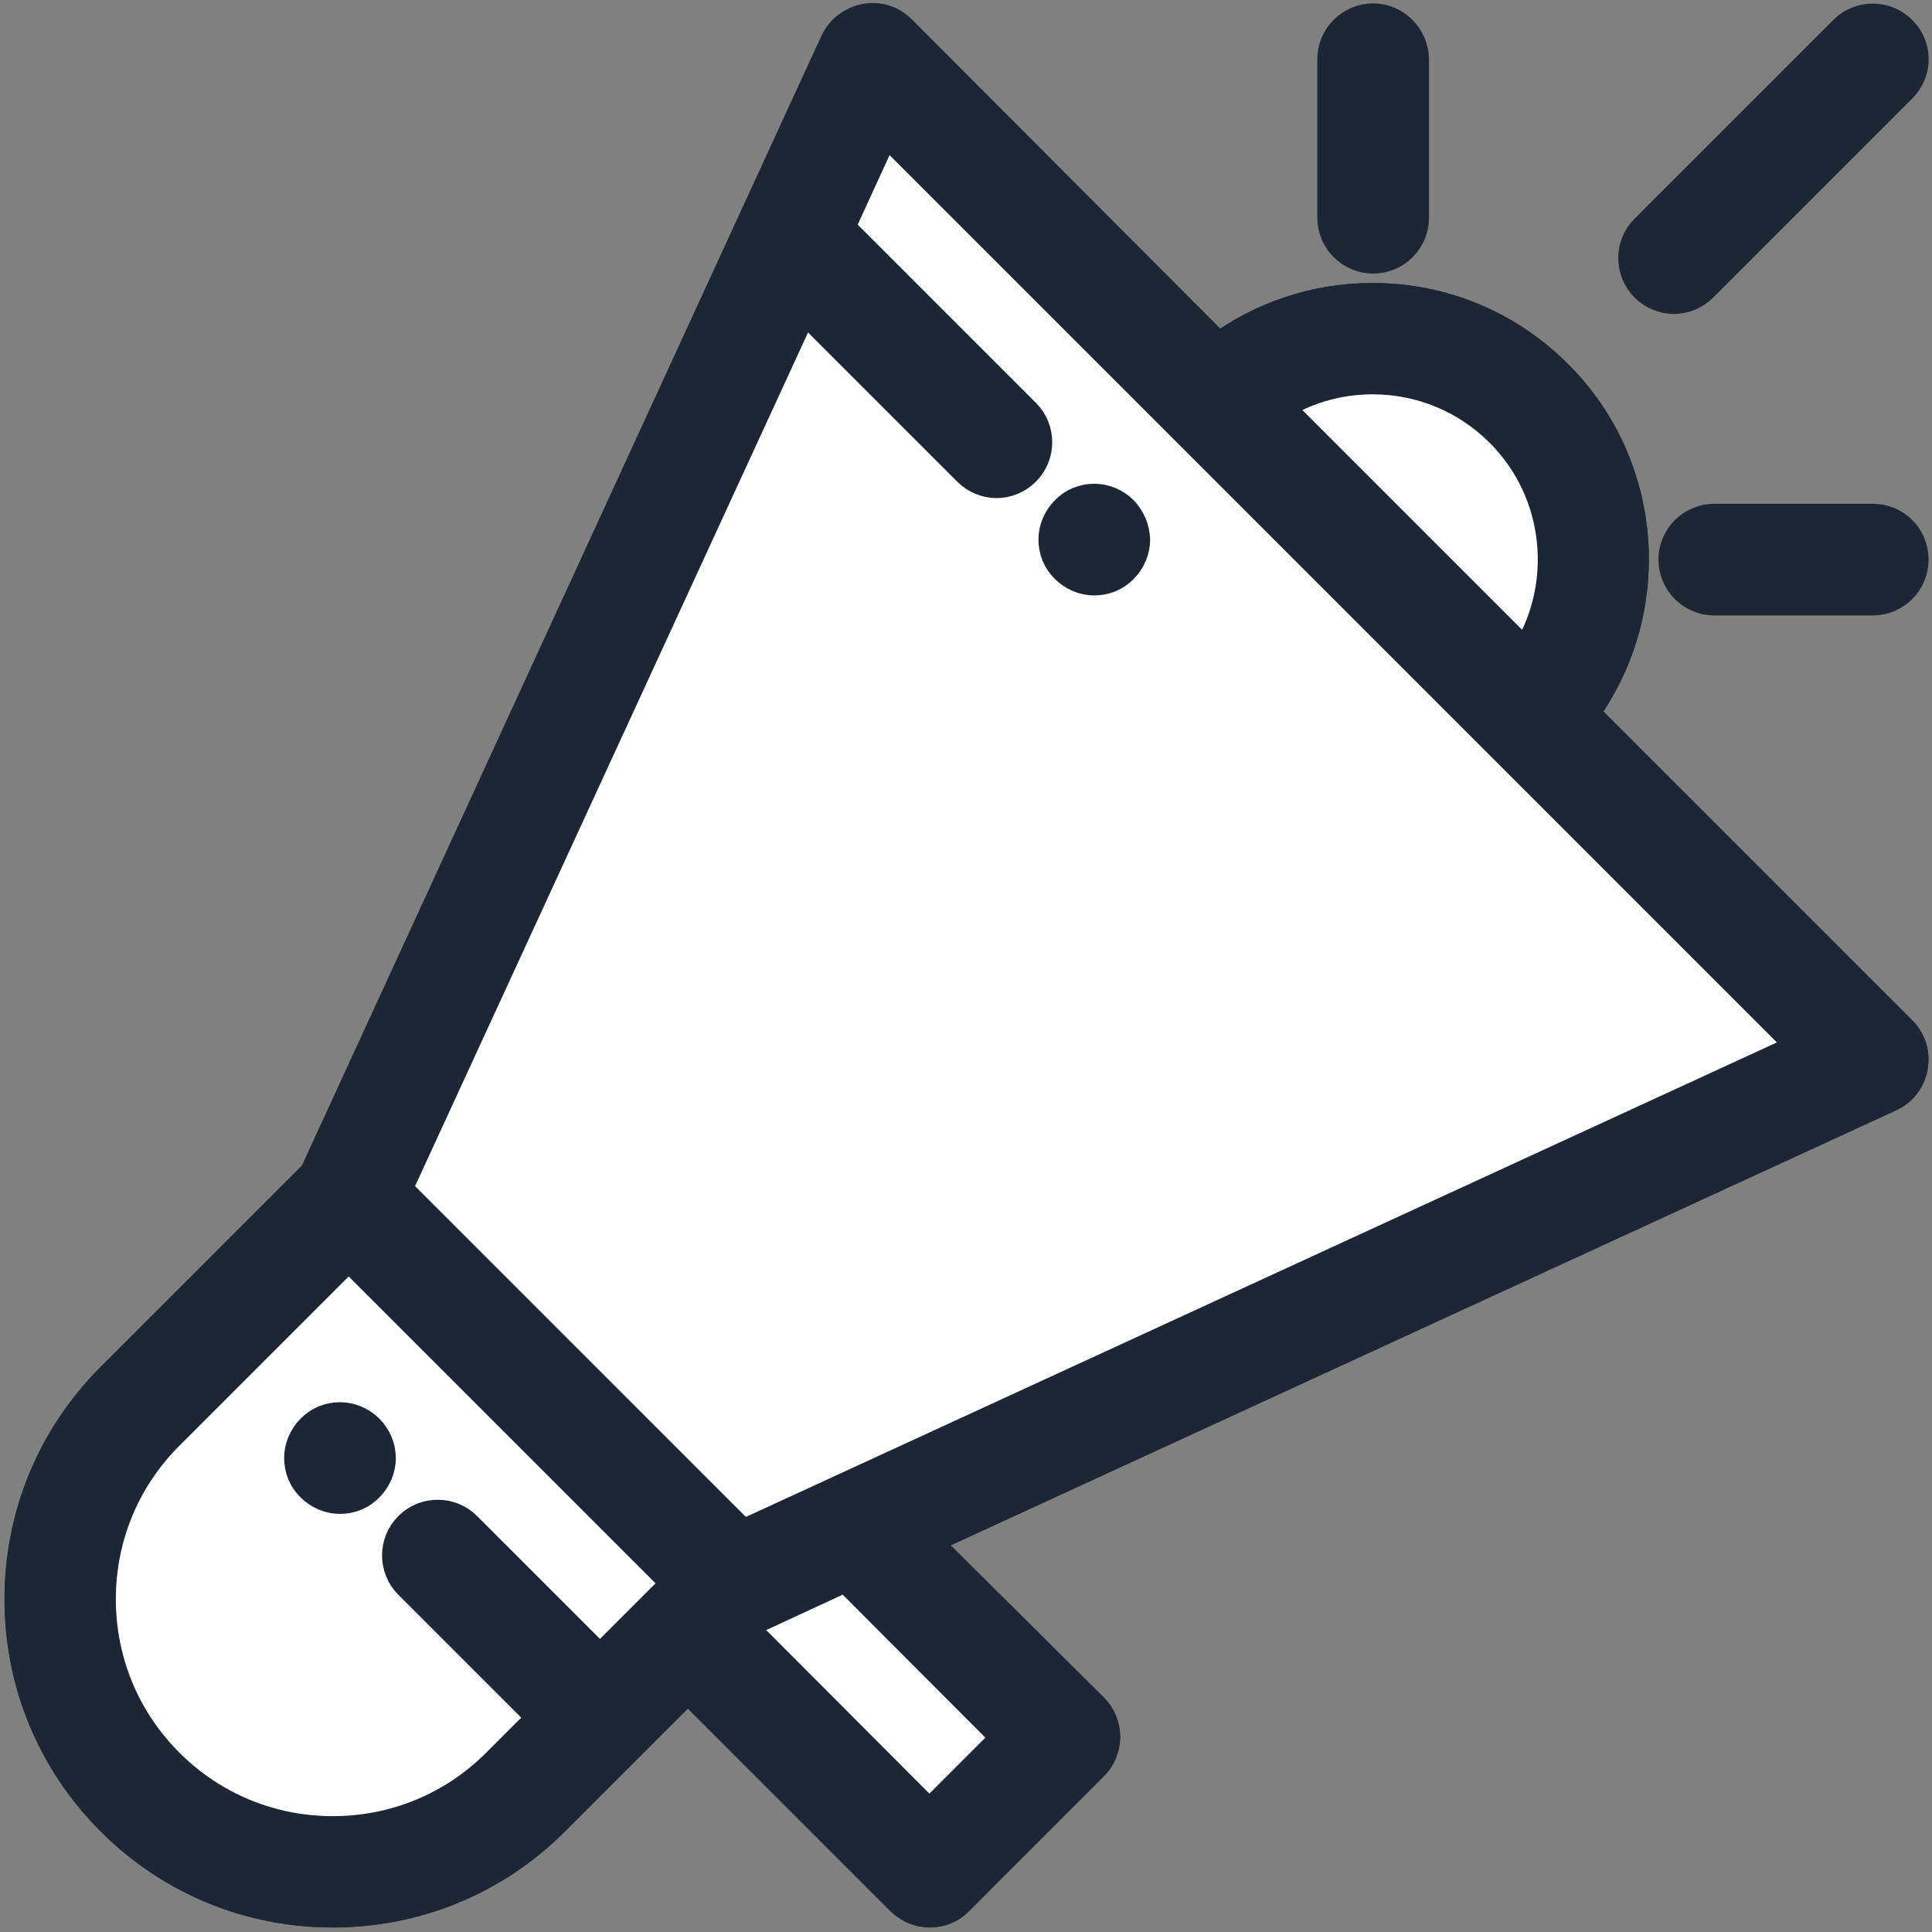 <svg xmlns="http://www.w3.org/2000/svg" id="Capa_1" x="0" y="0" version="1.1" viewBox="0 0 512 512" xml:space="preserve">
  <rect x="0" y="0" width="512" height="512" fill="#808080" stroke="none"/>
  <style>
    .st1{fill:#1c2634}.st5{fill:none;stroke:#1c2634;stroke-width:10}
  </style>
  <path fill="#fff" d="M503.2 273.9l-84.8-84.8c20-26.7 17.9-64.9-6.4-89.1-12.9-12.9-30-20-48.3-20-14.9 0-29.1 4.8-40.9 13.6L238.1 8.7c-2.3-2.3-5.5-3.3-8.6-2.7-3.1.6-5.8 2.6-7.2 5.5L84.2 311.8l-54 54c-15.5 15.5-24 36.1-24 58s8.5 42.5 24 58 36.1 24 58 24 42.5-8.5 58-24l36.1-36.1 57.2 57.2c1.8 1.8 4.3 2.9 6.9 2.9 2.6 0 5.1-1 6.9-2.9l35.7-35.7c3.8-3.8 3.8-10 0-13.8L243.3 408l257.1-118.3c2.9-1.3 5-4 5.5-7.2.6-3.1-.4-6.3-2.7-8.6z"/>
  <path d="M503.2 273.9l-84.8-84.8c20-26.7 17.9-64.9-6.4-89.1-12.9-12.9-30-20-48.3-20-14.9 0-29.1 4.8-40.9 13.6L238.1 8.7c-2.3-2.3-5.5-3.3-8.6-2.7-3.1.6-5.8 2.6-7.2 5.5L84.2 311.8l-54 54c-15.5 15.5-24 36.1-24 58s8.5 42.5 24 58 36.1 24 58 24 42.5-8.5 58-24l36.1-36.1 57.2 57.2c1.8 1.8 4.3 2.9 6.9 2.9 2.6 0 5.1-1 6.9-2.9l35.7-35.7c3.8-3.8 3.8-10 0-13.8L243.3 408l257.1-118.3c2.9-1.3 5-4 5.5-7.2.6-3.1-.4-6.3-2.7-8.6zM363.8 99.5c13 0 25.3 5.1 34.5 14.3 16.6 16.6 18.7 42.4 6.2 61.3L337 107.6c7.8-5.3 17.1-8.1 26.8-8.1zM159 441.4l-36.1-36.1c-3.8-3.8-10-3.8-13.8 0-3.8 3.8-3.8 10 0 13.8l36.1 36.1-12.8 12.8c-11.8 11.8-27.5 18.3-44.2 18.3S55.8 479.8 44 468c-11.8-11.8-18.3-27.5-18.3-44.2 0-16.7 6.5-32.4 18.3-44.2l48.4-48.4 88.4 88.4-21.8 21.8zm109.2 19.1l-21.9 21.9L196 432l4.2-4.2 24.2-11.2 43.8 43.9zM196.6 408L104 315.4 212.6 79.5l44.6 44.6c1.9 1.9 4.4 2.9 6.9 2.9s5-1 6.9-2.9c3.8-3.8 3.8-10 0-13.8l-49.7-49.7 12.9-28.1 245.3 245.3L196.6 408z" fill="#1c2634"/>
  <path d="M503.2 273.9l-84.8-84.8c20-26.7 17.9-64.9-6.4-89.1-12.9-12.9-30-20-48.3-20-14.9 0-29.1 4.8-40.9 13.6L238.1 8.7c-2.3-2.3-5.5-3.3-8.6-2.7-3.1.6-5.8 2.6-7.2 5.5L84.2 311.8l-54 54c-15.5 15.5-24 36.1-24 58s8.5 42.5 24 58 36.1 24 58 24 42.5-8.5 58-24l36.1-36.1 57.2 57.2c1.8 1.8 4.3 2.9 6.9 2.9 2.6 0 5.1-1 6.9-2.9l35.7-35.7c3.8-3.8 3.8-10 0-13.8L243.3 408l257.1-118.3c2.9-1.3 5-4 5.5-7.2.6-3.1-.4-6.3-2.7-8.6z" fill="none" stroke="#1c2634" stroke-width="10"/>
  <path d="M503.2 273.9l-84.8-84.8c20-26.7 17.9-64.9-6.4-89.1-12.9-12.9-30-20-48.3-20-14.9 0-29.1 4.8-40.9 13.6L238.1 8.7c-2.3-2.3-5.5-3.3-8.6-2.7-3.1.6-5.8 2.6-7.2 5.5L84.2 311.8l-54 54c-15.5 15.5-24 36.1-24 58s8.5 42.5 24 58 36.1 24 58 24 42.5-8.5 58-24l36.1-36.1 57.2 57.2c1.8 1.8 4.3 2.9 6.9 2.9 2.6 0 5.1-1 6.9-2.9l35.7-35.7c3.8-3.8 3.8-10 0-13.8L243.3 408l257.1-118.3c2.9-1.3 5-4 5.5-7.2.6-3.1-.4-6.3-2.7-8.6zM363.8 99.5c13 0 25.3 5.1 34.5 14.3 16.6 16.6 18.7 42.4 6.2 61.3L337 107.6c7.8-5.3 17.1-8.1 26.8-8.1zM159 441.4l-36.1-36.1c-3.8-3.8-10-3.8-13.8 0-3.8 3.8-3.8 10 0 13.8l36.1 36.1-12.8 12.8c-11.8 11.8-27.5 18.3-44.2 18.3S55.8 479.8 44 468c-11.8-11.8-18.3-27.5-18.3-44.2 0-16.7 6.5-32.4 18.3-44.2l48.4-48.4 88.4 88.4-21.8 21.8zm109.2 19.1l-21.9 21.9L196 432l4.2-4.2 24.2-11.2 43.8 43.9zM196.6 408L104 315.4 212.6 79.5l44.6 44.6c1.9 1.9 4.4 2.9 6.9 2.9s5-1 6.9-2.9c3.8-3.8 3.8-10 0-13.8l-49.7-49.7 12.9-28.1 245.3 245.3L196.6 408z" fill="none" stroke="#1c2634" stroke-width="10"/>
  <path d="M503.2 8.8c-3.8-3.8-10-3.8-13.8 0l-52.7 52.7c-3.8 3.8-3.8 10 0 13.8 1.9 1.9 4.4 2.9 6.9 2.9s5-1 6.9-2.9l52.7-52.7c3.9-3.8 3.9-10 0-13.8z" fill="#1c2634"/>
  <path d="M503.2 8.8c-3.8-3.8-10-3.8-13.8 0l-52.7 52.7c-3.8 3.8-3.8 10 0 13.8 1.9 1.9 4.4 2.9 6.9 2.9s5-1 6.9-2.9l52.7-52.7c3.9-3.8 3.9-10 0-13.8z" fill="none" stroke="#1c2634" stroke-width="10"/>
  <g>
    <path d="M496.3 138.5h-42c-5.4 0-9.8 4.4-9.8 9.8s4.4 9.8 9.8 9.8h42c5.4 0 9.8-4.4 9.8-9.8 0-5.5-4.4-9.8-9.8-9.8z" fill="#1c2634"/>
    <path d="M496.3 138.5h-42c-5.4 0-9.8 4.4-9.8 9.8s4.4 9.8 9.8 9.8h42c5.4 0 9.8-4.4 9.8-9.8 0-5.5-4.4-9.8-9.8-9.8z" fill="none" stroke="#1c2634" stroke-width="10"/>
  </g>
  <g>
    <path d="M363.9 5.9c-5.4 0-9.8 4.4-9.8 9.8v42c0 5.4 4.4 9.8 9.8 9.8s9.8-4.4 9.8-9.8v-42c-.1-5.4-4.5-9.8-9.8-9.8z" fill="#1c2634"/>
    <path d="M363.9 5.9c-5.4 0-9.8 4.4-9.8 9.8v42c0 5.4 4.4 9.8 9.8 9.8s9.8-4.4 9.8-9.8v-42c-.1-5.4-4.5-9.8-9.8-9.8z" fill="none" stroke="#1c2634" stroke-width="10"/>
  </g>
  <g>
    <path d="M97 379.5c-1.8-1.8-4.3-2.9-6.9-2.9-2.6 0-5.1 1-6.9 2.9-1.8 1.8-2.9 4.3-2.9 6.9 0 2.6 1 5.1 2.9 6.9 1.8 1.8 4.3 2.9 6.9 2.9s5.1-1 6.9-2.9c1.8-1.8 2.9-4.3 2.9-6.9 0-2.6-1.1-5.1-2.9-6.9z" fill="#1c2634"/>
    <path d="M97 379.5c-1.8-1.8-4.3-2.9-6.9-2.9-2.6 0-5.1 1-6.9 2.9-1.8 1.8-2.9 4.3-2.9 6.9 0 2.6 1 5.1 2.9 6.9 1.8 1.8 4.3 2.9 6.9 2.9s5.1-1 6.9-2.9c1.8-1.8 2.9-4.3 2.9-6.9 0-2.6-1.1-5.1-2.9-6.9z" fill="none" stroke="#1c2634" stroke-width="10"/>
  </g>
  <g>
    <path d="M296.9 136.1c-1.8-1.8-4.3-2.9-6.9-2.9s-5.1 1-6.9 2.9c-1.8 1.8-2.9 4.3-2.9 6.9 0 2.6 1 5.1 2.9 6.9 1.8 1.8 4.3 2.9 6.9 2.9s5.1-1 6.9-2.9c1.8-1.8 2.9-4.3 2.9-6.9-.1-2.5-1.1-5-2.9-6.9z" fill="#1c2634"/>
    <path d="M296.9 136.1c-1.8-1.8-4.3-2.9-6.9-2.9s-5.1 1-6.9 2.9c-1.8 1.8-2.9 4.3-2.9 6.9 0 2.6 1 5.1 2.9 6.9 1.8 1.8 4.3 2.9 6.9 2.9s5.1-1 6.9-2.9c1.8-1.8 2.9-4.3 2.9-6.9-.1-2.5-1.1-5-2.9-6.9z" fill="none" stroke="#1c2634" stroke-width="10"/>
</g>
</svg>
